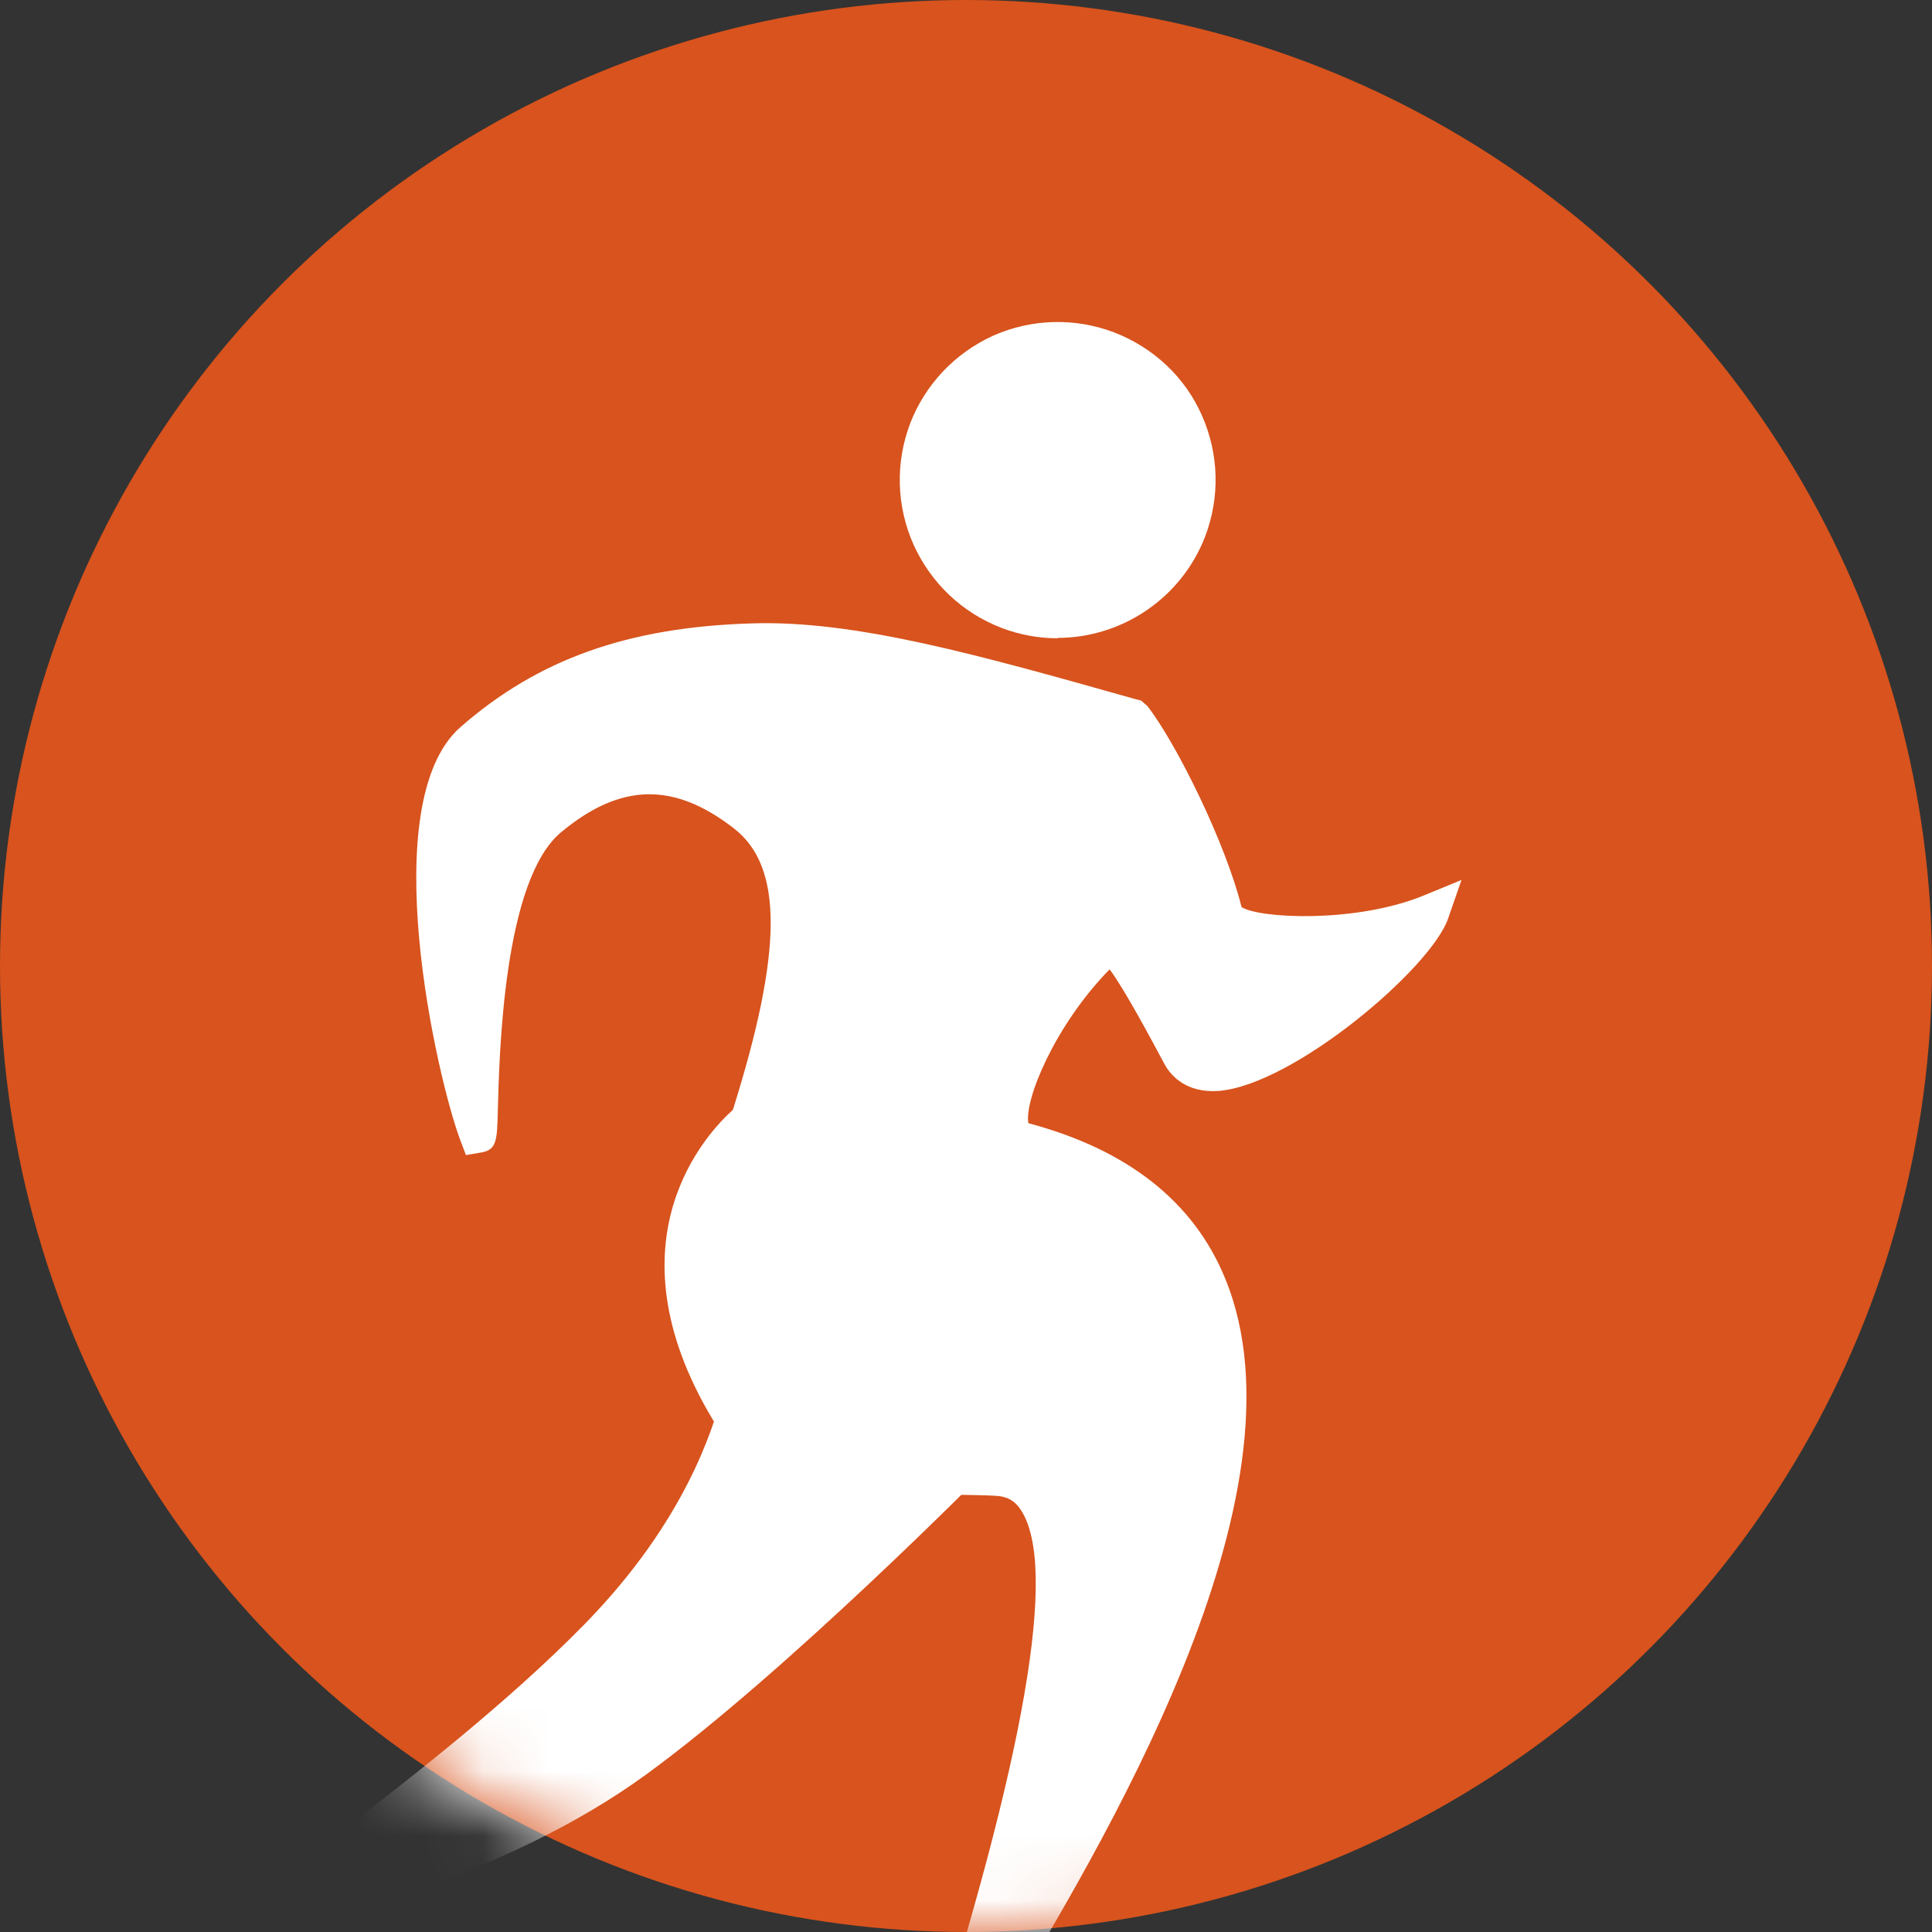 <?xml version="1.0" encoding="UTF-8"?>
<svg xmlns="http://www.w3.org/2000/svg" width="30" height="30" viewBox="0 0 30 30" fill="none">
  <rect x="0" y="0" width="30" height="30" fill="#333333" stroke="none"/>
  <circle cx="15" cy="15" r="15" fill="#D8531D"></circle>
  <mask id="mask0_4807_3645" style="mask-type:alpha" maskUnits="userSpaceOnUse" x="0" y="0" width="30" height="30">
    <circle cx="15" cy="15" r="15" fill="#D8531D"></circle>
  </mask>
  <g mask="url(#mask0_4807_3645)">
    <path d="M18.445 8.235C18.019 9.352 16.764 9.911 15.647 9.485C14.53 9.059 13.972 7.804 14.398 6.687C14.824 5.57 16.079 5.011 17.196 5.443C18.313 5.869 18.871 7.124 18.445 8.241V8.235Z" fill="white"></path>
    <path d="M16.424 9.911C16.13 9.911 15.837 9.859 15.549 9.749C14.938 9.513 14.455 9.053 14.184 8.454C13.919 7.855 13.902 7.187 14.132 6.577C14.368 5.967 14.829 5.483 15.422 5.212C16.021 4.948 16.689 4.93 17.299 5.161C17.909 5.397 18.399 5.852 18.663 6.45C18.928 7.049 18.946 7.717 18.715 8.327C18.341 9.3 17.408 9.905 16.424 9.905V9.911ZM16.424 5.581C16.165 5.581 15.906 5.633 15.658 5.742C15.197 5.944 14.846 6.318 14.668 6.784C14.489 7.251 14.501 7.763 14.708 8.224C14.915 8.684 15.284 9.036 15.75 9.214C16.718 9.582 17.806 9.099 18.174 8.132C18.353 7.665 18.341 7.153 18.134 6.692C17.927 6.232 17.558 5.88 17.092 5.702C16.873 5.616 16.648 5.575 16.418 5.575L16.424 5.581Z" fill="white"></path>
    <path d="M11.519 21.633C11.438 21.794 11.168 23.481 9.291 25.41C7.131 27.626 3.832 29.751 4.356 29.642C4.846 29.538 7.684 28.905 9.866 27.316C12.048 25.721 15.198 22.525 15.198 22.525L11.519 21.633Z" fill="white"></path>
    <path d="M4.19 29.97L4.04 29.757C3.919 29.492 4.011 29.417 5.174 28.53C6.24 27.713 7.846 26.481 9.089 25.208C10.661 23.596 11.064 22.168 11.203 21.702C11.231 21.604 11.254 21.535 11.266 21.506L11.37 21.299L15.768 22.364L15.411 22.727C15.285 22.859 12.222 25.957 10.045 27.546C7.829 29.164 4.973 29.808 4.426 29.924L4.201 29.97H4.19ZM11.715 21.978C11.542 22.577 11.053 24.011 9.498 25.611C8.232 26.912 6.602 28.162 5.52 28.991C5.48 29.02 5.439 29.054 5.393 29.089C6.522 28.761 8.249 28.139 9.688 27.085C11.398 25.836 13.736 23.567 14.623 22.686L11.709 21.978H11.715Z" fill="white"></path>
    <path d="M7.413 17.597C6.964 16.405 6.21 12.496 7.338 11.5C8.524 10.457 9.866 10.014 11.685 9.957C13.251 9.905 15.163 10.446 17.592 11.131C18.041 11.707 18.79 13.267 19.014 14.188C19.107 14.568 20.995 14.661 22.221 14.16C21.945 14.966 18.916 17.453 18.346 16.388C17.776 15.317 17.345 14.551 17.189 14.689C16.176 15.628 15.422 17.228 15.779 17.683C23.442 19.572 15.456 30.574 14.598 32.319C15.865 28.381 17.333 23.061 15.496 22.934C14.518 22.871 12.042 23.118 11.305 21.886C9.549 18.938 11.627 17.395 11.627 17.395C12.485 14.701 12.445 13.307 11.57 12.628C10.683 11.937 9.687 11.736 8.524 12.691C7.263 13.733 7.488 17.81 7.407 17.597H7.413Z" fill="white"></path>
    <path d="M14.857 32.451L14.328 32.238C15.923 27.275 16.435 24.316 15.848 23.441C15.756 23.302 15.64 23.239 15.479 23.228C15.312 23.216 15.094 23.216 14.846 23.21C13.614 23.205 11.748 23.187 11.063 22.036C9.394 19.243 11 17.574 11.38 17.234C12.157 14.764 12.163 13.457 11.397 12.864C10.464 12.139 9.635 12.156 8.714 12.922C7.816 13.664 7.753 16.365 7.73 17.257C7.718 17.695 7.718 17.856 7.471 17.896L7.235 17.936L7.148 17.706C6.78 16.727 5.812 12.473 7.148 11.292C8.352 10.239 9.745 9.738 11.674 9.68C13.28 9.628 15.197 10.17 17.627 10.855L17.719 10.878L17.817 10.964C18.272 11.551 19.032 13.094 19.279 14.085C19.556 14.263 21.047 14.338 22.106 13.906L22.694 13.664L22.486 14.263C22.221 15.035 20.085 16.848 18.922 16.94C18.416 16.975 18.18 16.699 18.087 16.532C17.886 16.157 17.46 15.357 17.23 15.052C16.378 15.921 15.9 17.09 15.969 17.441C17.506 17.85 18.531 18.656 19.02 19.842C20.419 23.216 17.086 28.715 15.485 31.357C15.191 31.847 14.955 32.232 14.852 32.446L14.857 32.451ZM10.085 11.759C10.637 11.759 11.196 11.972 11.748 12.403C12.745 13.175 12.791 14.695 11.904 17.482L11.875 17.568L11.8 17.626C11.725 17.683 9.958 19.065 11.553 21.736C12.077 22.612 13.741 22.623 14.846 22.629C15.105 22.629 15.335 22.629 15.514 22.646C15.848 22.669 16.13 22.83 16.32 23.113C16.919 23.999 16.688 26.239 15.583 30.085C17.166 27.408 19.631 22.79 18.496 20.055C18.064 19.019 17.126 18.311 15.71 17.959L15.612 17.936L15.548 17.856C15.013 17.171 16.038 15.357 16.988 14.476L17.091 14.378H17.287C17.569 14.436 17.805 14.764 18.594 16.25C18.617 16.29 18.657 16.37 18.876 16.353C19.584 16.296 20.822 15.363 21.49 14.66C20.529 14.85 19.469 14.81 19.026 14.586C18.865 14.499 18.761 14.39 18.727 14.252C18.519 13.405 17.834 11.972 17.414 11.379C15.036 10.711 13.171 10.193 11.691 10.239C9.877 10.296 8.634 10.734 7.528 11.713C6.901 12.265 6.964 14.125 7.229 15.674C7.338 14.476 7.615 13.06 8.34 12.461C8.916 11.989 9.497 11.753 10.079 11.753L10.085 11.759Z" fill="white"></path>
  </g>
</svg>
